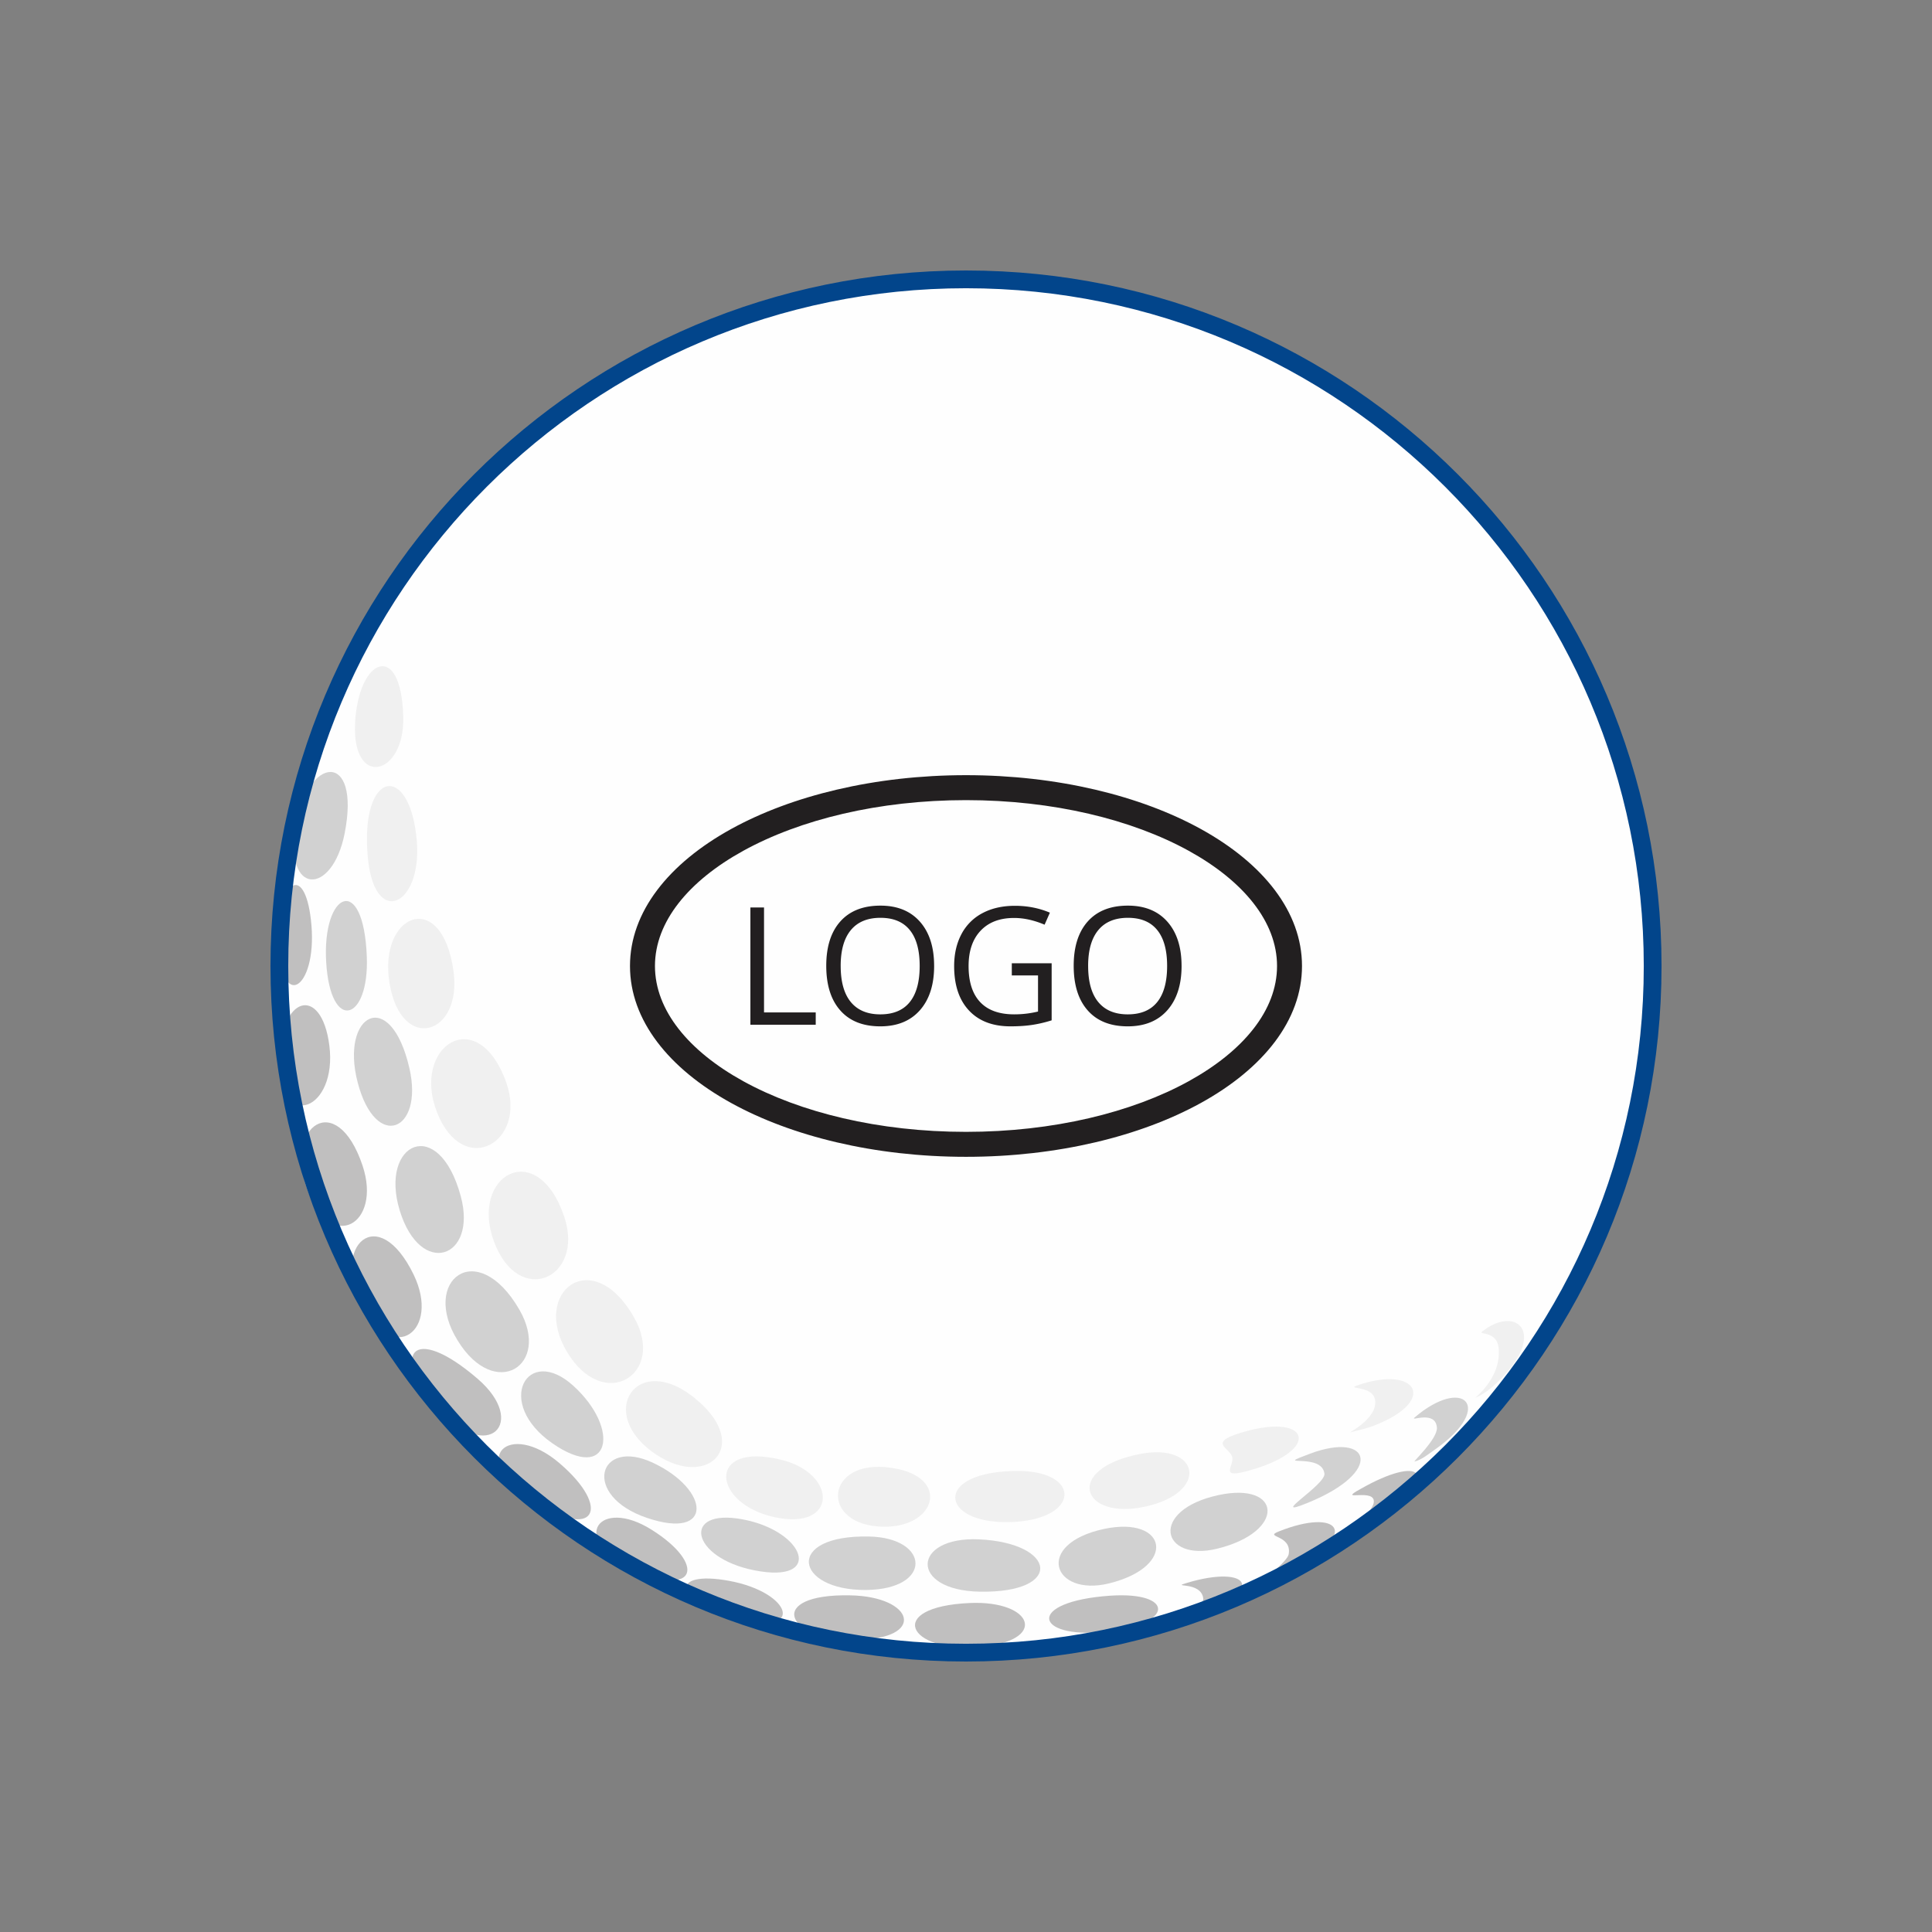 <svg id="Layer_1" xmlns="http://www.w3.org/2000/svg" version="1.1" viewBox="0 0 150 150"><rect x="0" y="0" width="150" height="150" fill="#808080" stroke="none"/><defs><style>.st1{fill:#f0f0f0}.st1,.st3,.st4{fill-rule:evenodd}.st5{fill:#221f20}.st3{fill:#c0bfbf}.st4{fill:#d1d1d1}</style></defs><path d="M21.689 75c0-29.428 23.863-53.311 53.311-53.311S128.311 45.571 128.311 75 104.429 128.311 75 128.311 21.689 104.429 21.689 75Z" style="fill:#fefefe;fill-rule:evenodd"/><path class="st5" d="M75 60.184c7.099 0 13.547 1.598 18.226 4.176 4.856 2.676 7.861 6.438 7.861 10.64s-3.005 7.963-7.861 10.639C88.547 88.218 82.099 89.815 75 89.815s-13.548-1.597-18.227-4.176c-4.856-2.676-7.861-6.436-7.861-10.639s3.005-7.963 7.861-10.64C61.452 61.782 67.9 60.184 75 60.184Zm17.295 5.873C87.887 63.628 81.771 62.122 75 62.122s-12.887 1.505-17.295 3.935c-4.235 2.335-6.854 5.501-6.854 8.943s2.619 6.608 6.854 8.943c4.408 2.429 10.524 3.934 17.295 3.934s12.887-1.505 17.295-3.934c4.235-2.335 6.854-5.501 6.854-8.943s-2.619-6.608-6.854-8.943Z"/><path class="st5" d="M58.261 79.558v-9.103h1.058v8.148h4.014v.956h-5.072Zm14.265-4.563c0 1.458-.369 2.604-1.104 3.439-.738.835-1.762 1.251-3.075 1.251-1.342 0-2.377-.41-3.103-1.231-.728-.819-1.094-1.976-1.094-3.47 0-1.483.366-2.631 1.096-3.447.73-.815 1.768-1.224 3.112-1.224 1.31 0 2.329.415 3.065 1.246.735.831 1.102 1.976 1.102 3.435Zm-7.255-.002c0 1.233.262 2.168.787 2.806.526.637 1.29.956 2.289.956 1.009 0 1.772-.316 2.286-.952.514-.635.771-1.572.771-2.809 0-1.224-.255-2.152-.769-2.785-.512-.634-1.271-.95-2.277-.95s-1.774.319-2.301.957c-.525.637-.787 1.563-.787 2.779Zm13.285-.203h3.094v4.429c-.482.153-.971.269-1.47.348-.498.078-1.075.118-1.73.118-1.379 0-2.452-.41-3.219-1.231-.767-.819-1.151-1.968-1.151-3.446 0-.946.191-1.774.569-2.486a3.86 3.86 0 0 1 1.64-1.632c.714-.377 1.551-.564 2.51-.564.971 0 1.877.178 2.714.533l-.411.934c-.822-.349-1.613-.523-2.371-.523-1.11 0-1.974.33-2.597.99-.622.659-.933 1.575-.933 2.746 0 1.228.3 2.161.899 2.796.6.636 1.481.952 2.643.952.63 0 1.246-.072 1.849-.219v-2.804h-2.036v-.943Zm13.181.205c0 1.458-.369 2.604-1.104 3.439-.738.835-1.762 1.251-3.075 1.251-1.341 0-2.376-.41-3.103-1.231-.729-.819-1.094-1.976-1.094-3.47 0-1.483.366-2.631 1.096-3.447.73-.815 1.768-1.224 3.112-1.224 1.31 0 2.329.415 3.065 1.246.735.831 1.102 1.976 1.102 3.435Zm-7.254-.002c0 1.233.261 2.168.787 2.806.526.637 1.29.956 2.288.956 1.01 0 1.772-.316 2.286-.952.514-.635.771-1.572.771-2.809 0-1.224-.255-2.152-.769-2.785-.512-.634-1.271-.95-2.276-.95s-1.775.319-2.301.957c-.525.637-.787 1.563-.787 2.779Z"/><path class="st3" d="M32.122 98.976c2.087 4.339-1.597 7.093-4.016 2.396-2.434-4.659 1.249-8.112 4.016-2.396Z"/><path class="st3" d="M28.151 90.504c1.519 4.569-2.485 6.832-4.287 1.866-1.823-4.931 2.269-7.887 4.287-1.866ZM66.01 123.862c4.999.094 5.942 3.415.434 3.452-5.489.056-7.036-3.584-.434-3.452ZM37.086 107.051c3.958 3.415.779 6.621-3.014 2.358-3.814-4.226-2.133-6.791 3.014-2.358ZM86.202 123.889c4.999-.34 5.037 2.264-.434 2.811-5.49.547-6.15-2.358.434-2.811ZM100.058 120.648c.245-1.528-2-1.264-.755-1.754 4.641-1.849 6.263.207 1.321 2.603-4.169 2.056-.698 0-.566-.849Z"/><path class="st3" d="M106.648 116.714c.283-1.302-3.037 0-.981-1.132 4.622-2.622 6.282-1.264 1.471 2.094-5.018 3.528-.717.094-.491-.962ZM93.423 124.107c-.17-1.377-2.603-.811-1.283-1.207 4.773-1.452 6.64.509-.057 2.924-2.603.943 1.434-.849 1.339-1.717ZM50.588 118.766c4.245 2.66 3.528 5.357-1.471 3.037-4.999-2.32-2.603-5.603 1.471-3.037Z"/><path class="st3" d="M43.44 113.603c4.097 3.502 2.787 6.139-2.184 2.853-4.991-3.266-1.747-6.218 2.184-2.853ZM56.611 122.737c4.923.905 5.924 4.358.604 2.924-4.962-1.321-5.32-3.792-.604-2.924ZM75.276 124.458c4.999-.226 6.168 2.999.679 3.414-5.489.434-7.263-3.113-.679-3.414ZM24.18 71.839c.415 4.98-2.453 6.773-2.49 1.264-.038-5.131 2.094-6.037 2.49-1.264Z"/><path class="st3" d="M25.57 81.172c.64 4.98-3.783 6.772-3.841 1.264-.058-5.131 3.23-6.036 3.841-1.264Z"/><path class="st1" d="M35.215 75.436c.66 4.961-4.066 6.344-4.971.911-.905-5.414 4.084-7.457 4.971-.911Z"/><path class="st1" d="M39.292 84.006c1.698 4.697-3.311 7.519-5.349 2.388-2.038-5.112 3.104-8.594 5.349-2.388ZM43.82 94.507c1.566 4.754-3.573 7.047-5.478 1.859-1.886-5.15 3.403-8.122 5.478-1.859Z"/><path class="st1" d="M49.265 102.352c2.434 4.376-2.412 7.347-5.241 2.612-2.83-4.716 2.034-8.385 5.241-2.612ZM32.366 65.36c.381 4.976-3.289 6.708-3.806 1.231-.648-6.885 3.315-7.465 3.806-1.231ZM60.638 113.333c4.414 1.078 4.397 5.509-.479 4.465-4.893-1.044-5.338-5.886.479-4.465Z"/><path class="st1" d="M54.56 109.103c3.603 3.471.094 6.602-3.961 3.584-4.433-3.283-.774-8.168 3.961-3.584ZM79.027 114.205c4.999 0 4.848 3.833-.641 3.971-5.509.138-5.961-3.971.641-3.971Z"/><path class="st1" d="M69.708 114.053c4.164.888 2.792 4.798-1.535 4.461-4.719-.361-3.968-5.636 1.535-4.461ZM88.563 112.877c4.563-.866 5.356 2.99.37 4.092-4.986 1.102-6.395-2.943-.37-4.092ZM95.661 113.098c-.208-.727-2.075-1.119 1.113-1.984 4.905-1.338 5.754 1.45.396 3.004-2.679.795-1.302-.281-1.509-1.02ZM104.861 111.207c-.283.079 2.113-1.054 1.905-2.502-.17-1.164-2.263-.818-1.415-1.132 4.622-1.636 6.357 1.148 1.358 3.099-.679.267-1.321.378-1.849.535ZM114.59 108.507c-.207.075 1.924-1.396 1.773-3.735-.075-1.528-1.66-1.094-1.283-1.396 2.49-1.962 4.792-.151 1.905 3.188-.905 1.038-1.736 1.66-2.396 1.943ZM31.309 55.665c.117 4.565-3.965 5.559-3.743.532.224-5.119 3.588-6.552 3.743-.532Z"/><path class="st4" d="M28.48 74.289c.184 4.999-2.815 5.923-3.154.434-.339-5.471 2.9-7.017 3.154-.434ZM31.791 82.959c1.113 4.886-2.622 6.433-4.018 1.094-1.396-5.32 2.547-7.527 4.018-1.094ZM35.776 92.887c1.302 4.829-3.144 6.358-4.747 1.075-1.585-5.244 3.03-7.451 4.747-1.075Z"/><path class="st4" d="M40.329 101.69c2.49 4.339-1.905 7.093-4.791 2.396-2.905-4.659 1.49-8.112 4.791-2.396ZM26.761 64.691c-.962 4.905-4.716 4.848-3.811-.566.905-5.452 5.075-5.905 3.811.566ZM67.466 119.295c4.754.094 4.961 4.112-.245 4.15-5.509.038-6.358-4.282.245-4.15Z"/><path class="st4" d="M76.003 119.514c6.037.283 6.621 4.176.076 4.063-5.508-.094-5.282-4.289-.076-4.063Z"/><path class="st4" d="M85.72 118.706c4.886-1.037 5.735 2.905.396 4.226-4.377 1.075-5.867-3.056-.396-4.226Z"/><path class="st4" d="M94.628 116.073c4.886-1.038 5.242 2.843-.115 4.164-4.358 1.075-5.355-2.995.115-4.164ZM102.829 114.41c-.207-1.698-4.207-.396-1.113-1.547 4.679-1.754 5.81 1.377-.17 3.811-3.226 1.32 1.396-1.377 1.283-2.264ZM109.825 113.471c-.132.019 1.811-1.773 1.735-2.641-.113-1.377-2.132-.434-1.735-.773 3.792-3.245 6.206-.849 1.735 2.377-.622.434-1.17.905-1.735 1.037ZM44.499 107.58c3.716 3.358 2.886 7.603-1.622 4.471-4.527-3.15-1.943-7.697 1.622-4.471Z"/><path class="st4" d="M50.721 113.583c4.433 2.093 4.679 6.008-.471 4.272-5.169-1.736-3.792-6.298.471-4.272Z"/><path class="st4" d="M57.623 117.957c4.923.905 6.357 5.037.943 3.961-4.961-.981-5.659-4.829-.943-3.961Z"/><path d="M21 75c0-14.907 6.045-28.409 15.819-38.183C46.59 27.046 60.089 21 75 21s28.405 6.048 38.179 15.822c9.774 9.774 15.822 23.274 15.822 38.178s-6.048 28.405-15.822 38.178C103.405 122.952 89.905 129 75 129s-28.41-6.046-38.181-15.817C27.045 103.409 21 89.907 21 75Zm16.794-37.208C28.27 47.316 22.379 60.474 22.379 75s5.891 27.684 15.415 37.208c9.522 9.522 22.675 15.413 37.206 15.413s27.679-5.893 37.204-15.418c9.524-9.524 15.418-22.679 15.418-37.203s-5.894-27.679-15.418-37.203C102.68 28.273 89.524 22.379 75 22.379S47.316 28.27 37.794 37.792Z" style="fill:#02458b"/></svg>